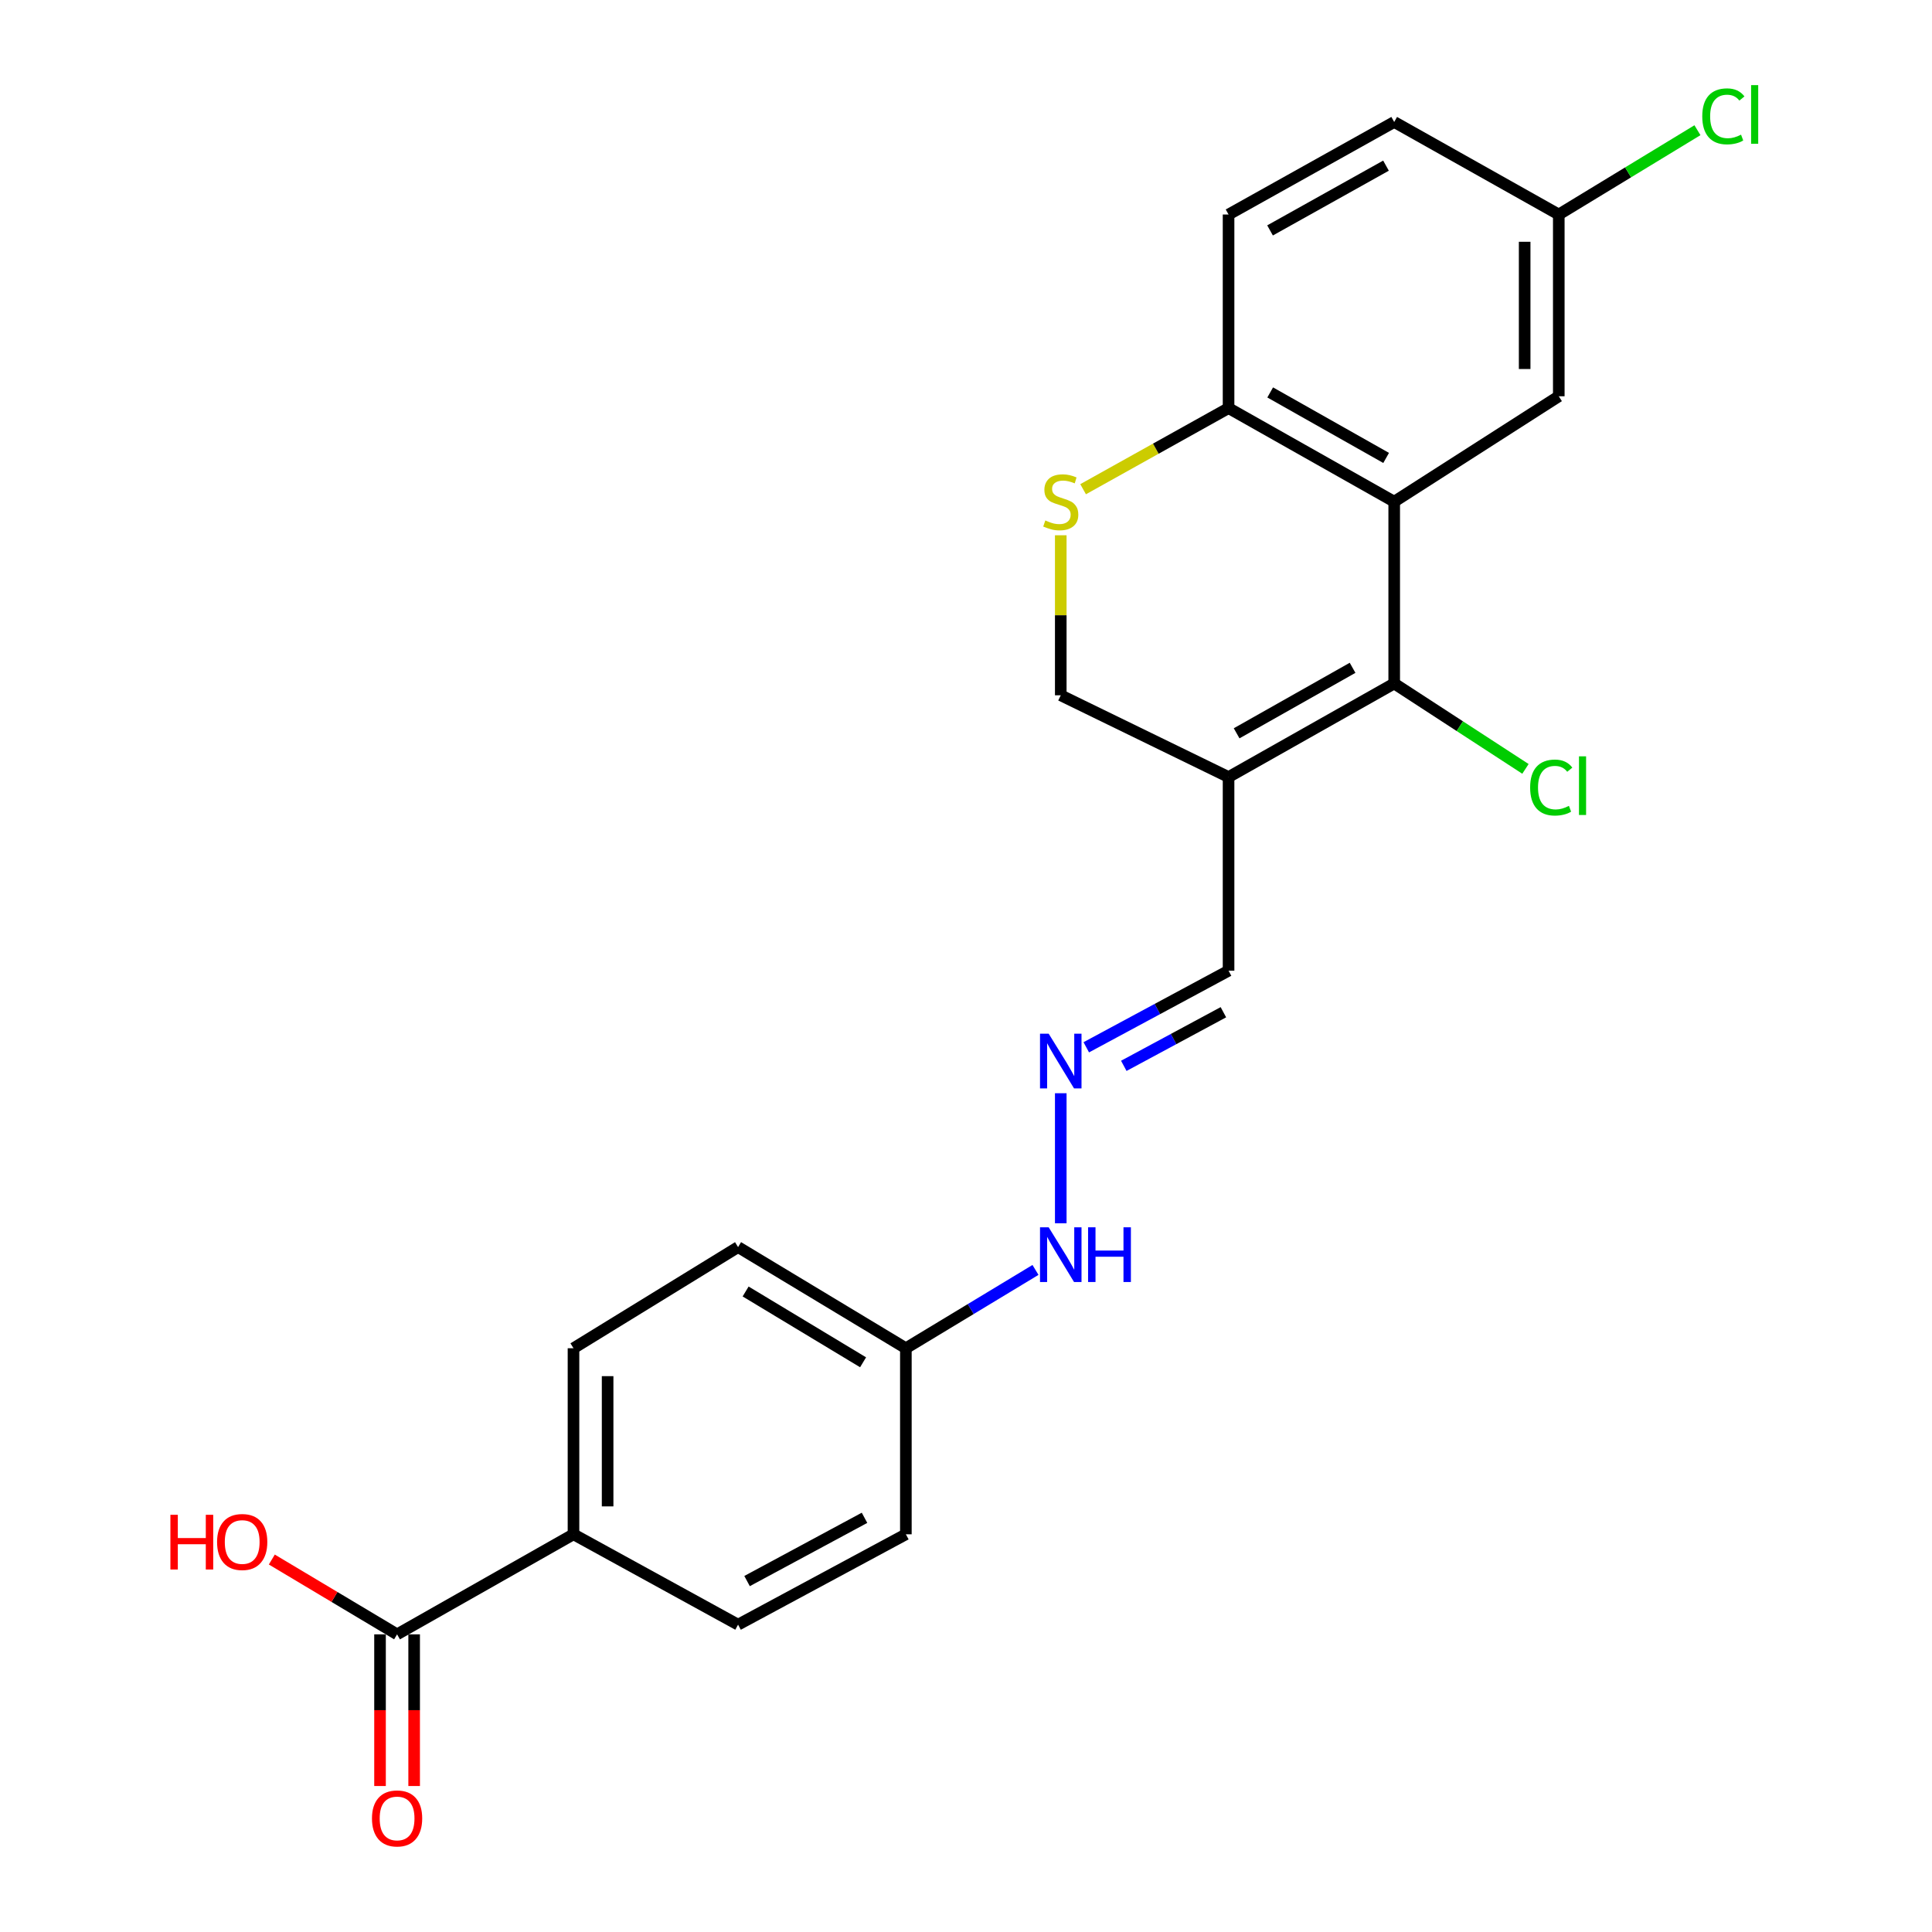 <?xml version='1.0' encoding='iso-8859-1'?>
<svg version='1.1' baseProfile='full'
              xmlns='http://www.w3.org/2000/svg'
                      xmlns:rdkit='http://www.rdkit.org/xml'
                      xmlns:xlink='http://www.w3.org/1999/xlink'
                  xml:space='preserve'
width='1000px' height='1000px' viewBox='0 0 1000 1000'>
<!-- END OF HEADER -->
<rect style='opacity:1.0;fill:#FFFFFF;stroke:none' width='1000' height='1000' x='0' y='0'> </rect>
<path class='bond-0' d='M 721.637,353.771 L 721.637,259.666' style='fill:none;fill-rule:evenodd;stroke:#000000;stroke-width:6px;stroke-linecap:butt;stroke-linejoin:miter;stroke-opacity:1' />
<path class='bond-1' d='M 721.637,353.771 L 635.902,402.201' style='fill:none;fill-rule:evenodd;stroke:#000000;stroke-width:6px;stroke-linecap:butt;stroke-linejoin:miter;stroke-opacity:1' />
<path class='bond-1' d='M 700.09,345.658 L 640.076,379.559' style='fill:none;fill-rule:evenodd;stroke:#000000;stroke-width:6px;stroke-linecap:butt;stroke-linejoin:miter;stroke-opacity:1' />
<path class='bond-11' d='M 721.637,353.771 L 755.605,375.872' style='fill:none;fill-rule:evenodd;stroke:#000000;stroke-width:6px;stroke-linecap:butt;stroke-linejoin:miter;stroke-opacity:1' />
<path class='bond-11' d='M 755.605,375.872 L 789.573,397.973' style='fill:none;fill-rule:evenodd;stroke:#00CC00;stroke-width:6px;stroke-linecap:butt;stroke-linejoin:miter;stroke-opacity:1' />
<path class='bond-3' d='M 721.637,259.666 L 635.902,211.236' style='fill:none;fill-rule:evenodd;stroke:#000000;stroke-width:6px;stroke-linecap:butt;stroke-linejoin:miter;stroke-opacity:1' />
<path class='bond-3' d='M 717.463,237.025 L 657.449,203.123' style='fill:none;fill-rule:evenodd;stroke:#000000;stroke-width:6px;stroke-linecap:butt;stroke-linejoin:miter;stroke-opacity:1' />
<path class='bond-7' d='M 721.637,259.666 L 806.822,205.113' style='fill:none;fill-rule:evenodd;stroke:#000000;stroke-width:6px;stroke-linecap:butt;stroke-linejoin:miter;stroke-opacity:1' />
<path class='bond-5' d='M 635.902,402.201 L 549.049,359.883' style='fill:none;fill-rule:evenodd;stroke:#000000;stroke-width:6px;stroke-linecap:butt;stroke-linejoin:miter;stroke-opacity:1' />
<path class='bond-9' d='M 635.902,402.201 L 635.902,502.428' style='fill:none;fill-rule:evenodd;stroke:#000000;stroke-width:6px;stroke-linecap:butt;stroke-linejoin:miter;stroke-opacity:1' />
<path class='bond-2' d='M 549.049,277.052 L 549.049,318.468' style='fill:none;fill-rule:evenodd;stroke:#CCCC00;stroke-width:6px;stroke-linecap:butt;stroke-linejoin:miter;stroke-opacity:1' />
<path class='bond-2' d='M 549.049,318.468 L 549.049,359.883' style='fill:none;fill-rule:evenodd;stroke:#000000;stroke-width:6px;stroke-linecap:butt;stroke-linejoin:miter;stroke-opacity:1' />
<path class='bond-23' d='M 560.615,253.217 L 598.258,232.226' style='fill:none;fill-rule:evenodd;stroke:#CCCC00;stroke-width:6px;stroke-linecap:butt;stroke-linejoin:miter;stroke-opacity:1' />
<path class='bond-23' d='M 598.258,232.226 L 635.902,211.236' style='fill:none;fill-rule:evenodd;stroke:#000000;stroke-width:6px;stroke-linecap:butt;stroke-linejoin:miter;stroke-opacity:1' />
<path class='bond-13' d='M 635.902,211.236 L 635.902,111.029' style='fill:none;fill-rule:evenodd;stroke:#000000;stroke-width:6px;stroke-linecap:butt;stroke-linejoin:miter;stroke-opacity:1' />
<path class='bond-4' d='M 205.531,845.936 L 296.839,794.15' style='fill:none;fill-rule:evenodd;stroke:#000000;stroke-width:6px;stroke-linecap:butt;stroke-linejoin:miter;stroke-opacity:1' />
<path class='bond-10' d='M 196.7,845.936 L 196.7,885.187' style='fill:none;fill-rule:evenodd;stroke:#000000;stroke-width:6px;stroke-linecap:butt;stroke-linejoin:miter;stroke-opacity:1' />
<path class='bond-10' d='M 196.7,885.187 L 196.7,924.439' style='fill:none;fill-rule:evenodd;stroke:#FF0000;stroke-width:6px;stroke-linecap:butt;stroke-linejoin:miter;stroke-opacity:1' />
<path class='bond-10' d='M 214.361,845.936 L 214.361,885.187' style='fill:none;fill-rule:evenodd;stroke:#000000;stroke-width:6px;stroke-linecap:butt;stroke-linejoin:miter;stroke-opacity:1' />
<path class='bond-10' d='M 214.361,885.187 L 214.361,924.439' style='fill:none;fill-rule:evenodd;stroke:#FF0000;stroke-width:6px;stroke-linecap:butt;stroke-linejoin:miter;stroke-opacity:1' />
<path class='bond-18' d='M 205.531,845.936 L 173.112,826.574' style='fill:none;fill-rule:evenodd;stroke:#000000;stroke-width:6px;stroke-linecap:butt;stroke-linejoin:miter;stroke-opacity:1' />
<path class='bond-18' d='M 173.112,826.574 L 140.694,807.213' style='fill:none;fill-rule:evenodd;stroke:#FF0000;stroke-width:6px;stroke-linecap:butt;stroke-linejoin:miter;stroke-opacity:1' />
<path class='bond-6' d='M 562.255,542.08 L 599.078,522.254' style='fill:none;fill-rule:evenodd;stroke:#0000FF;stroke-width:6px;stroke-linecap:butt;stroke-linejoin:miter;stroke-opacity:1' />
<path class='bond-6' d='M 599.078,522.254 L 635.902,502.428' style='fill:none;fill-rule:evenodd;stroke:#000000;stroke-width:6px;stroke-linecap:butt;stroke-linejoin:miter;stroke-opacity:1' />
<path class='bond-6' d='M 581.674,551.683 L 607.451,537.804' style='fill:none;fill-rule:evenodd;stroke:#0000FF;stroke-width:6px;stroke-linecap:butt;stroke-linejoin:miter;stroke-opacity:1' />
<path class='bond-6' d='M 607.451,537.804 L 633.227,523.926' style='fill:none;fill-rule:evenodd;stroke:#000000;stroke-width:6px;stroke-linecap:butt;stroke-linejoin:miter;stroke-opacity:1' />
<path class='bond-12' d='M 549.049,565.856 L 549.049,633.158' style='fill:none;fill-rule:evenodd;stroke:#0000FF;stroke-width:6px;stroke-linecap:butt;stroke-linejoin:miter;stroke-opacity:1' />
<path class='bond-16' d='M 806.822,205.113 L 806.822,111.029' style='fill:none;fill-rule:evenodd;stroke:#000000;stroke-width:6px;stroke-linecap:butt;stroke-linejoin:miter;stroke-opacity:1' />
<path class='bond-16' d='M 789.161,191.001 L 789.161,125.141' style='fill:none;fill-rule:evenodd;stroke:#000000;stroke-width:6px;stroke-linecap:butt;stroke-linejoin:miter;stroke-opacity:1' />
<path class='bond-8' d='M 296.839,794.15 L 296.839,697.848' style='fill:none;fill-rule:evenodd;stroke:#000000;stroke-width:6px;stroke-linecap:butt;stroke-linejoin:miter;stroke-opacity:1' />
<path class='bond-8' d='M 314.5,779.704 L 314.5,712.293' style='fill:none;fill-rule:evenodd;stroke:#000000;stroke-width:6px;stroke-linecap:butt;stroke-linejoin:miter;stroke-opacity:1' />
<path class='bond-25' d='M 296.839,794.15 L 382.024,840.922' style='fill:none;fill-rule:evenodd;stroke:#000000;stroke-width:6px;stroke-linecap:butt;stroke-linejoin:miter;stroke-opacity:1' />
<path class='bond-17' d='M 535.967,657.311 L 502.422,677.58' style='fill:none;fill-rule:evenodd;stroke:#0000FF;stroke-width:6px;stroke-linecap:butt;stroke-linejoin:miter;stroke-opacity:1' />
<path class='bond-17' d='M 502.422,677.58 L 468.877,697.848' style='fill:none;fill-rule:evenodd;stroke:#000000;stroke-width:6px;stroke-linecap:butt;stroke-linejoin:miter;stroke-opacity:1' />
<path class='bond-24' d='M 635.902,111.029 L 721.637,63.138' style='fill:none;fill-rule:evenodd;stroke:#000000;stroke-width:6px;stroke-linecap:butt;stroke-linejoin:miter;stroke-opacity:1' />
<path class='bond-24' d='M 657.375,119.264 L 717.389,85.74' style='fill:none;fill-rule:evenodd;stroke:#000000;stroke-width:6px;stroke-linecap:butt;stroke-linejoin:miter;stroke-opacity:1' />
<path class='bond-14' d='M 296.839,697.848 L 382.024,645.492' style='fill:none;fill-rule:evenodd;stroke:#000000;stroke-width:6px;stroke-linecap:butt;stroke-linejoin:miter;stroke-opacity:1' />
<path class='bond-15' d='M 382.024,840.922 L 468.877,794.15' style='fill:none;fill-rule:evenodd;stroke:#000000;stroke-width:6px;stroke-linecap:butt;stroke-linejoin:miter;stroke-opacity:1' />
<path class='bond-15' d='M 386.678,818.357 L 447.475,785.616' style='fill:none;fill-rule:evenodd;stroke:#000000;stroke-width:6px;stroke-linecap:butt;stroke-linejoin:miter;stroke-opacity:1' />
<path class='bond-19' d='M 806.822,111.029 L 721.637,63.138' style='fill:none;fill-rule:evenodd;stroke:#000000;stroke-width:6px;stroke-linecap:butt;stroke-linejoin:miter;stroke-opacity:1' />
<path class='bond-22' d='M 806.822,111.029 L 842.709,89.213' style='fill:none;fill-rule:evenodd;stroke:#000000;stroke-width:6px;stroke-linecap:butt;stroke-linejoin:miter;stroke-opacity:1' />
<path class='bond-22' d='M 842.709,89.213 L 878.595,67.396' style='fill:none;fill-rule:evenodd;stroke:#00CC00;stroke-width:6px;stroke-linecap:butt;stroke-linejoin:miter;stroke-opacity:1' />
<path class='bond-20' d='M 468.877,697.848 L 468.877,794.15' style='fill:none;fill-rule:evenodd;stroke:#000000;stroke-width:6px;stroke-linecap:butt;stroke-linejoin:miter;stroke-opacity:1' />
<path class='bond-21' d='M 468.877,697.848 L 382.024,645.492' style='fill:none;fill-rule:evenodd;stroke:#000000;stroke-width:6px;stroke-linecap:butt;stroke-linejoin:miter;stroke-opacity:1' />
<path class='bond-21' d='M 446.732,705.12 L 385.934,668.471' style='fill:none;fill-rule:evenodd;stroke:#000000;stroke-width:6px;stroke-linecap:butt;stroke-linejoin:miter;stroke-opacity:1' />
<path  class='atom-3' d='M 541.049 269.386
Q 541.369 269.506, 542.689 270.066
Q 544.009 270.626, 545.449 270.986
Q 546.929 271.306, 548.369 271.306
Q 551.049 271.306, 552.609 270.026
Q 554.169 268.706, 554.169 266.426
Q 554.169 264.866, 553.369 263.906
Q 552.609 262.946, 551.409 262.426
Q 550.209 261.906, 548.209 261.306
Q 545.689 260.546, 544.169 259.826
Q 542.689 259.106, 541.609 257.586
Q 540.569 256.066, 540.569 253.506
Q 540.569 249.946, 542.969 247.746
Q 545.409 245.546, 550.209 245.546
Q 553.489 245.546, 557.209 247.106
L 556.289 250.186
Q 552.889 248.786, 550.329 248.786
Q 547.569 248.786, 546.049 249.946
Q 544.529 251.066, 544.569 253.026
Q 544.569 254.546, 545.329 255.466
Q 546.129 256.386, 547.249 256.906
Q 548.409 257.426, 550.329 258.026
Q 552.889 258.826, 554.409 259.626
Q 555.929 260.426, 557.009 262.066
Q 558.129 263.666, 558.129 266.426
Q 558.129 270.346, 555.489 272.466
Q 552.889 274.546, 548.529 274.546
Q 546.009 274.546, 544.089 273.986
Q 542.209 273.466, 539.969 272.546
L 541.049 269.386
' fill='#CCCC00'/>
<path  class='atom-7' d='M 542.789 535.03
L 552.069 550.03
Q 552.989 551.51, 554.469 554.19
Q 555.949 556.87, 556.029 557.03
L 556.029 535.03
L 559.789 535.03
L 559.789 563.35
L 555.909 563.35
L 545.949 546.95
Q 544.789 545.03, 543.549 542.83
Q 542.349 540.63, 541.989 539.95
L 541.989 563.35
L 538.309 563.35
L 538.309 535.03
L 542.789 535.03
' fill='#0000FF'/>
<path  class='atom-11' d='M 192.531 941.219
Q 192.531 934.419, 195.891 930.619
Q 199.251 926.819, 205.531 926.819
Q 211.811 926.819, 215.171 930.619
Q 218.531 934.419, 218.531 941.219
Q 218.531 948.099, 215.131 952.019
Q 211.731 955.899, 205.531 955.899
Q 199.291 955.899, 195.891 952.019
Q 192.531 948.139, 192.531 941.219
M 205.531 952.699
Q 209.851 952.699, 212.171 949.819
Q 214.531 946.899, 214.531 941.219
Q 214.531 935.659, 212.171 932.859
Q 209.851 930.019, 205.531 930.019
Q 201.211 930.019, 198.851 932.819
Q 196.531 935.619, 196.531 941.219
Q 196.531 946.939, 198.851 949.819
Q 201.211 952.699, 205.531 952.699
' fill='#FF0000'/>
<path  class='atom-12' d='M 791.997 407.636
Q 791.997 400.596, 795.277 396.916
Q 798.597 393.196, 804.877 393.196
Q 810.717 393.196, 813.837 397.316
L 811.197 399.476
Q 808.917 396.476, 804.877 396.476
Q 800.597 396.476, 798.317 399.356
Q 796.077 402.196, 796.077 407.636
Q 796.077 413.236, 798.397 416.116
Q 800.757 418.996, 805.317 418.996
Q 808.437 418.996, 812.077 417.116
L 813.197 420.116
Q 811.717 421.076, 809.477 421.636
Q 807.237 422.196, 804.757 422.196
Q 798.597 422.196, 795.277 418.436
Q 791.997 414.676, 791.997 407.636
' fill='#00CC00'/>
<path  class='atom-12' d='M 817.277 391.476
L 820.957 391.476
L 820.957 421.836
L 817.277 421.836
L 817.277 391.476
' fill='#00CC00'/>
<path  class='atom-13' d='M 542.789 635.247
L 552.069 650.247
Q 552.989 651.727, 554.469 654.407
Q 555.949 657.087, 556.029 657.247
L 556.029 635.247
L 559.789 635.247
L 559.789 663.567
L 555.909 663.567
L 545.949 647.167
Q 544.789 645.247, 543.549 643.047
Q 542.349 640.847, 541.989 640.167
L 541.989 663.567
L 538.309 663.567
L 538.309 635.247
L 542.789 635.247
' fill='#0000FF'/>
<path  class='atom-13' d='M 563.189 635.247
L 567.029 635.247
L 567.029 647.287
L 581.509 647.287
L 581.509 635.247
L 585.349 635.247
L 585.349 663.567
L 581.509 663.567
L 581.509 650.487
L 567.029 650.487
L 567.029 663.567
L 563.189 663.567
L 563.189 635.247
' fill='#0000FF'/>
<path  class='atom-19' d='M 88.199 784.055
L 92.039 784.055
L 92.039 796.095
L 106.519 796.095
L 106.519 784.055
L 110.359 784.055
L 110.359 812.375
L 106.519 812.375
L 106.519 799.295
L 92.039 799.295
L 92.039 812.375
L 88.199 812.375
L 88.199 784.055
' fill='#FF0000'/>
<path  class='atom-19' d='M 112.359 798.135
Q 112.359 791.335, 115.719 787.535
Q 119.079 783.735, 125.359 783.735
Q 131.639 783.735, 134.999 787.535
Q 138.359 791.335, 138.359 798.135
Q 138.359 805.015, 134.959 808.935
Q 131.559 812.815, 125.359 812.815
Q 119.119 812.815, 115.719 808.935
Q 112.359 805.055, 112.359 798.135
M 125.359 809.615
Q 129.679 809.615, 131.999 806.735
Q 134.359 803.815, 134.359 798.135
Q 134.359 792.575, 131.999 789.775
Q 129.679 786.935, 125.359 786.935
Q 121.039 786.935, 118.679 789.735
Q 116.359 792.535, 116.359 798.135
Q 116.359 803.855, 118.679 806.735
Q 121.039 809.615, 125.359 809.615
' fill='#FF0000'/>
<path  class='atom-23' d='M 881.087 60.222
Q 881.087 53.182, 884.367 49.502
Q 887.687 45.782, 893.967 45.782
Q 899.807 45.782, 902.927 49.903
L 900.287 52.062
Q 898.007 49.062, 893.967 49.062
Q 889.687 49.062, 887.407 51.943
Q 885.167 54.782, 885.167 60.222
Q 885.167 65.823, 887.487 68.703
Q 889.847 71.582, 894.407 71.582
Q 897.527 71.582, 901.167 69.703
L 902.287 72.703
Q 900.807 73.662, 898.567 74.222
Q 896.327 74.782, 893.847 74.782
Q 887.687 74.782, 884.367 71.022
Q 881.087 67.263, 881.087 60.222
' fill='#00CC00'/>
<path  class='atom-23' d='M 906.367 44.062
L 910.047 44.062
L 910.047 74.422
L 906.367 74.422
L 906.367 44.062
' fill='#00CC00'/>
</svg>
